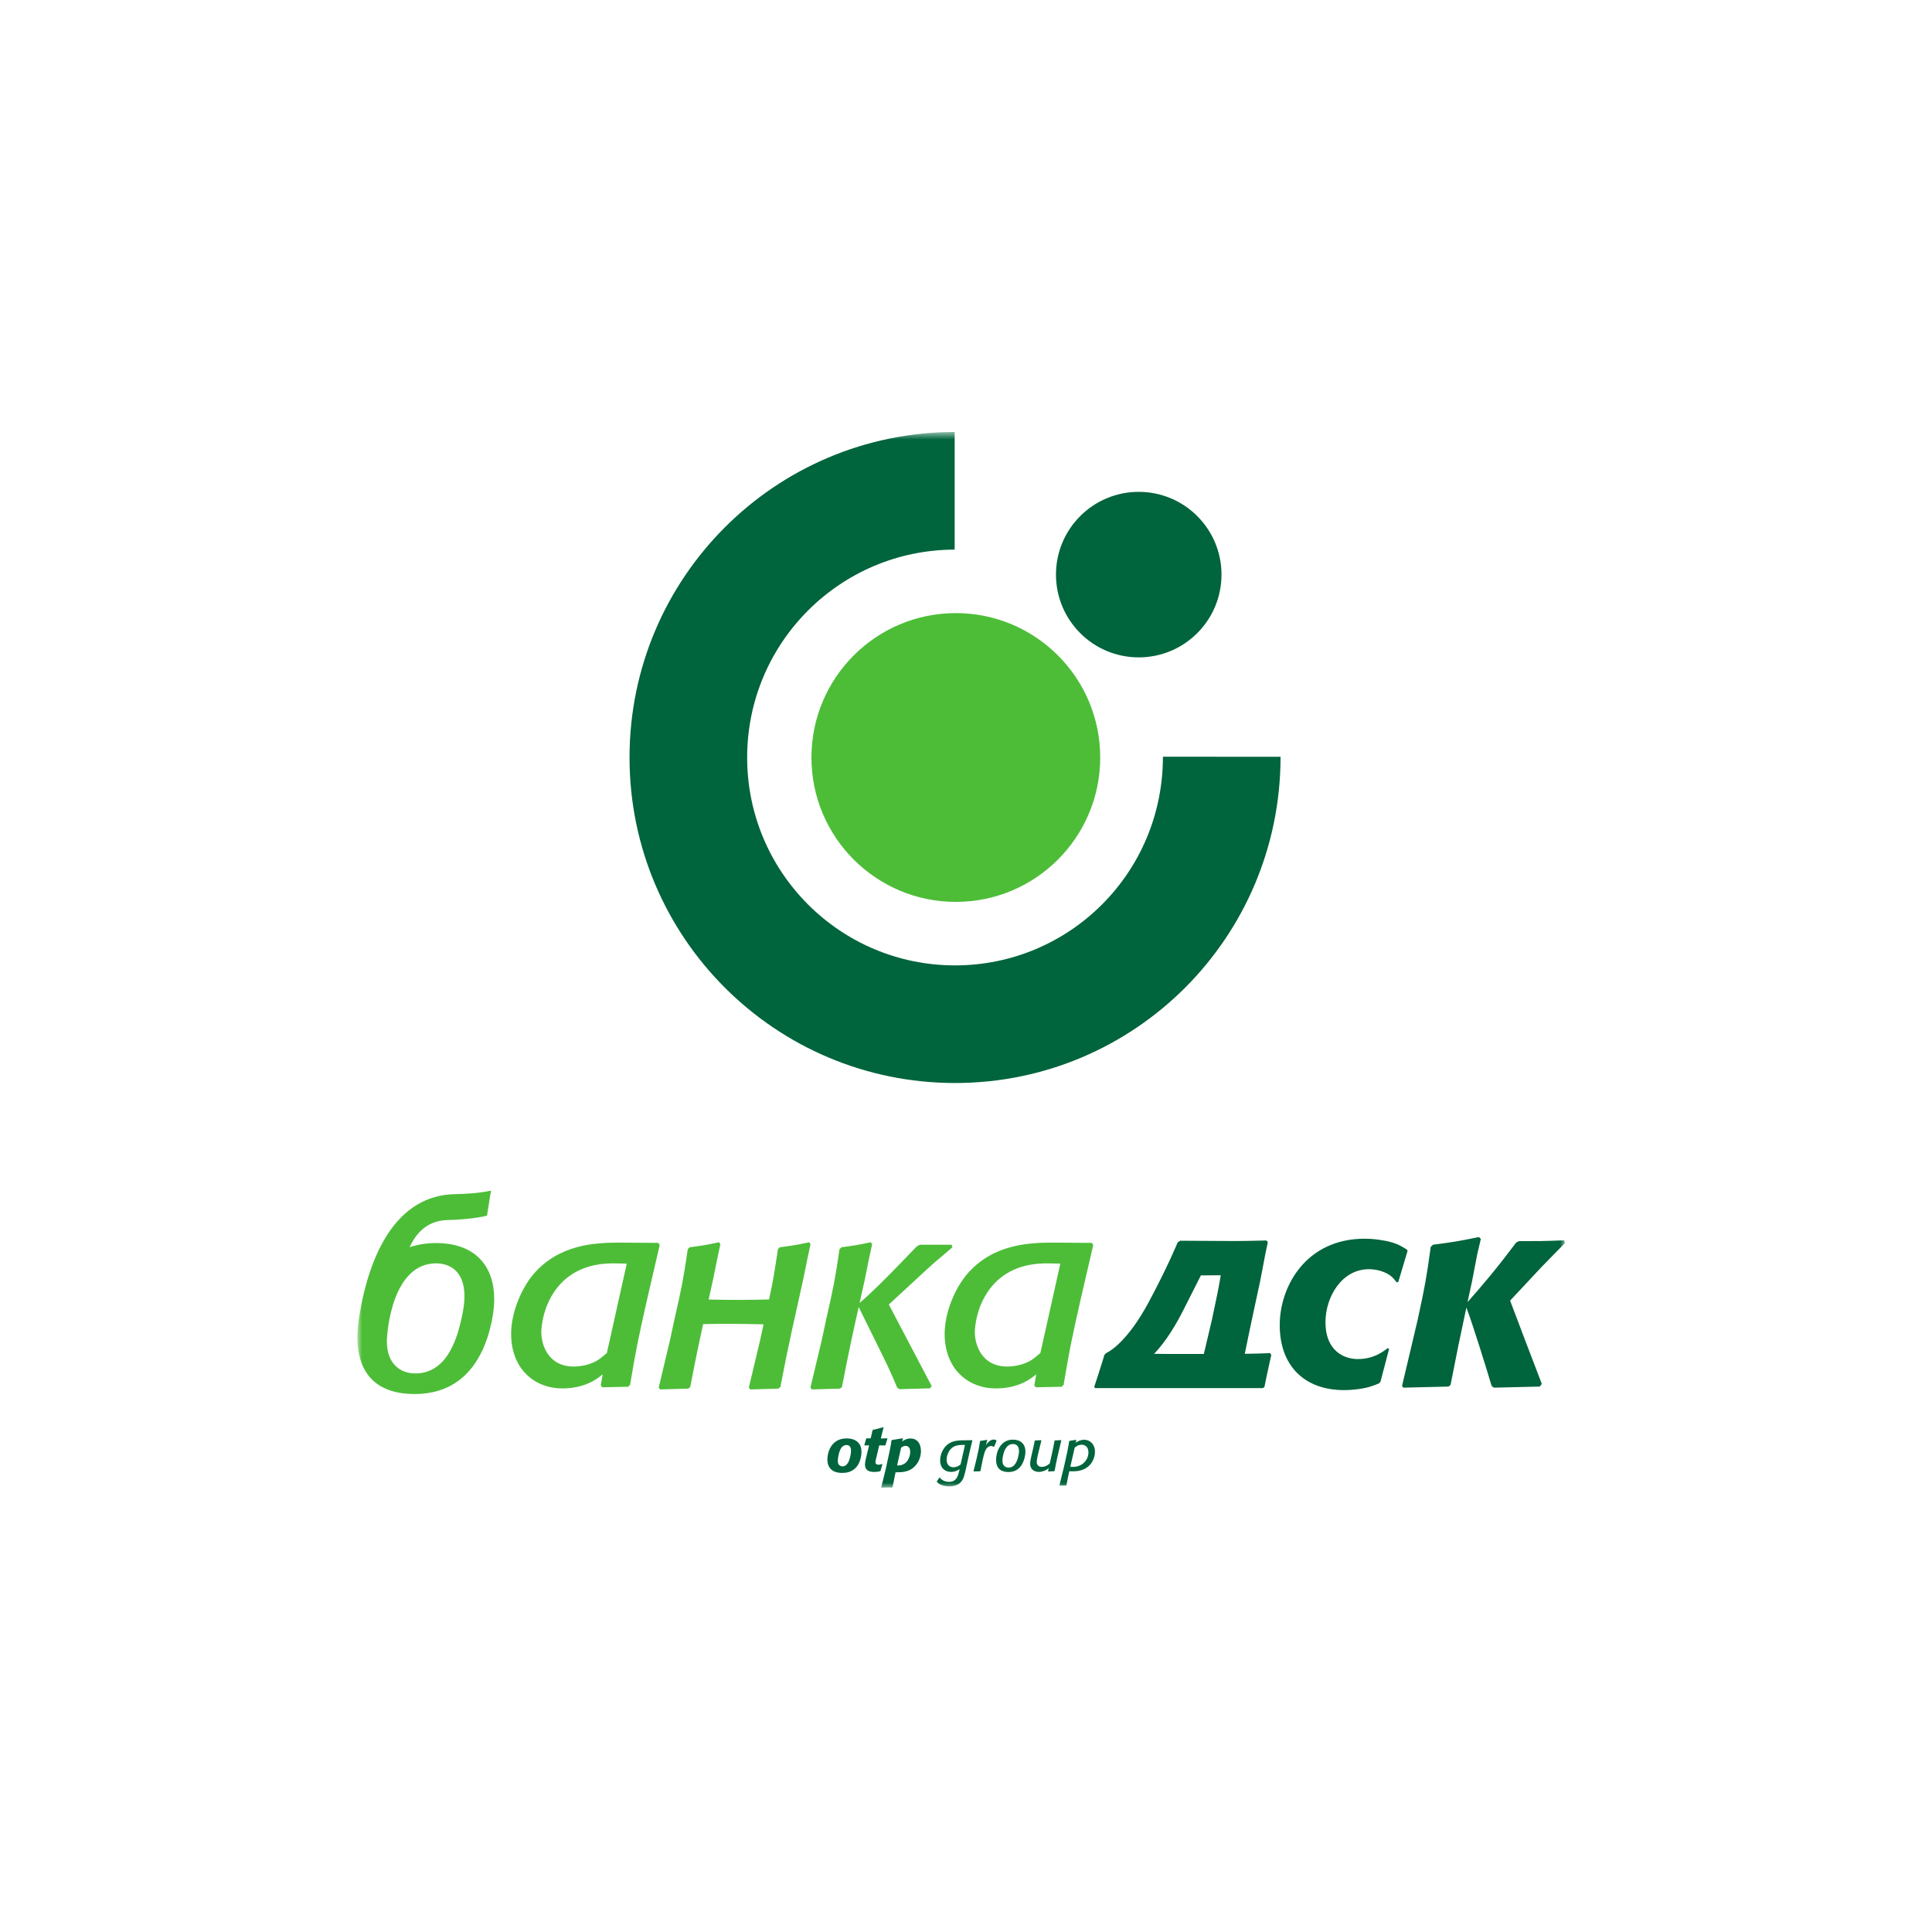 <svg width="200" height="200" viewBox="0 0 200 200" fill="none" xmlns="http://www.w3.org/2000/svg">
<mask id="mask0_242_6620" style="mask-type:luminance" maskUnits="userSpaceOnUse" x="37" y="44" width="125" height="111">
<path d="M37 44.719H162V154H37V44.719Z" fill="white"/>
</mask>
<g mask="url(#mask0_242_6620)">
<path fill-rule="evenodd" clip-rule="evenodd" d="M65.169 78.416C65.169 59.818 80.234 44.741 98.826 44.719V56.896C86.959 56.917 77.345 66.543 77.345 78.416C77.345 90.303 86.981 99.937 98.866 99.937C110.679 99.937 120.386 90.393 120.386 78.335L132.562 78.343C132.562 97.027 117.475 112.113 98.866 112.113C80.255 112.113 65.169 97.027 65.169 78.416Z" fill="#00643C"/>
<path d="M84 78.416C84 70.162 90.691 63.468 98.949 63.468C107.203 63.468 113.894 70.162 113.894 78.416C113.894 86.671 107.203 93.364 98.949 93.364C90.691 93.364 84 86.671 84 78.416Z" fill="#4DBD38"/>
<path d="M109.314 59.483C109.314 54.752 113.149 50.916 117.88 50.917C122.612 50.917 126.448 54.752 126.448 59.483C126.448 64.215 122.612 68.051 117.88 68.051C113.149 68.05 109.314 64.215 109.314 59.483Z" fill="#00643C"/>
<path d="M143.798 139.637L142.906 143.037L142.767 143.202C142.491 143.312 142.239 143.422 141.962 143.505C141.315 143.731 140.177 143.903 139.122 143.903C135.101 143.903 132.477 141.451 132.477 137.172C132.477 133.191 135.177 128.23 141.275 128.23C142.016 128.23 142.727 128.316 143.466 128.458C144.033 128.573 144.426 128.706 144.759 128.86C145.086 129.011 145.355 129.181 145.667 129.372L145.705 129.507L144.753 132.699L144.586 132.748C144.425 132.539 144.262 132.352 144.1 132.189C143.501 131.651 142.525 131.387 141.705 131.387C138.926 131.387 137.212 134.217 137.212 136.886C137.212 139.763 139.046 140.69 140.557 140.69C142.171 140.69 143.157 139.951 143.643 139.56L143.798 139.637Z" fill="#00643C"/>
<path d="M83.599 130.219L83.152 132.428C82.092 137.241 81.702 138.795 80.785 143.577L80.586 143.748L77.664 143.833L77.52 143.634L78.696 138.708L79.04 137.093C77.788 137.067 76.533 137.041 75.281 137.041C74.301 137.041 73.554 137.055 72.791 137.075C72.362 139.012 72.003 140.717 71.455 143.577L71.255 143.748L68.333 143.833L68.191 143.634L69.363 138.708L69.823 136.559C70.596 133.18 70.739 132.435 71.197 129.314L71.398 129.114C72.744 128.941 73.058 128.884 74.434 128.598L74.576 128.797L74.268 130.219L73.823 132.428L73.358 134.525C74.412 134.548 75.464 134.567 76.518 134.567C77.635 134.567 78.37 134.544 79.613 134.519C80.014 132.687 80.18 131.688 80.528 129.314L80.728 129.114C82.075 128.941 82.39 128.884 83.764 128.598L83.907 128.797L83.599 130.219Z" fill="#4DBD38"/>
<path d="M50.726 137.545C50.093 140.02 48.338 144.308 42.928 144.308C39.1 144.308 36.999 142.323 36.999 138.409C36.999 137.903 37.038 137.341 37.123 136.75C37.14 136.605 37.16 136.458 37.182 136.31C38.222 129.825 41.032 123.675 47.203 123.614C48.03 123.606 49.691 123.518 50.828 123.251L50.413 125.842C49.275 126.134 47.462 126.285 46.408 126.296C45.097 126.308 44.189 126.806 43.562 127.41C43.251 127.709 43.011 128.032 42.823 128.33C42.637 128.625 42.503 128.897 42.402 129.1C43.226 128.844 44.127 128.681 45.144 128.681C48.913 128.681 51.159 130.782 51.159 134.496C51.159 135.501 50.986 136.538 50.726 137.545ZM47.734 136.653C47.935 135.818 48.08 134.984 48.08 134.178C48.08 131.272 46.208 130.782 45.144 130.782C40.625 130.782 40.05 137.805 40.05 138.869C40.05 141.172 41.431 142.178 42.985 142.178C46.064 142.178 47.214 139.012 47.734 136.653Z" fill="#4DBD38"/>
<path d="M151.919 134.796C153.64 132.849 155.001 131.228 156.954 128.626L157.24 128.483C159.235 128.483 159.748 128.483 161.916 128.398L162 128.683C161.658 129.053 159.919 130.792 159.549 131.191L156.327 134.64C157.923 138.889 158.18 139.516 159.605 143.25L159.406 143.536L154.645 143.651L154.417 143.479C153.938 141.879 152.522 137.264 151.8 135.355C151.149 138.377 150.815 140.02 150.161 143.365L149.961 143.536L145.257 143.651L145.142 143.451L146.311 138.519L146.766 136.581C147.537 133.016 147.681 132.217 148.108 129.081L148.335 128.854C150.505 128.568 150.902 128.511 153.097 128.056L153.296 128.255L152.926 129.823L152.384 132.646L151.919 134.796Z" fill="#00643C"/>
<path d="M68.292 128.892L68.149 128.663L64.196 128.634C61.561 128.634 57.867 128.807 55.203 131.928C54 133.361 52.912 135.823 52.912 138.086C52.912 141.666 55.29 143.728 58.21 143.728C60.645 143.728 61.905 142.668 62.392 142.266L62.191 143.412L62.335 143.613L65.028 143.556L65.227 143.356C65.799 139.947 66.001 138.86 67.003 134.448L68.292 128.892ZM62.822 140.062C62.507 140.32 62.191 140.607 61.875 140.807C61.132 141.265 60.158 141.464 59.384 141.464C56.778 141.464 56.035 139.26 56.035 137.885C56.035 137.742 56.091 134.047 59.098 131.985C60.787 130.84 62.65 130.782 63.595 130.782C64.024 130.782 64.454 130.811 64.883 130.811L62.822 140.062Z" fill="#4DBD38"/>
<path d="M113.171 128.892L113.028 128.663L109.074 128.634C106.44 128.634 102.745 128.807 100.084 131.928C98.879 133.361 97.79 135.823 97.79 138.086C97.79 141.666 100.169 143.728 103.088 143.728C105.524 143.728 106.784 142.668 107.27 142.266L107.07 143.412L107.214 143.613L109.905 143.556L110.107 143.356C110.68 139.947 110.881 138.86 111.883 134.448L113.171 128.892ZM107.701 140.062C107.386 140.32 107.07 140.607 106.754 140.807C106.01 141.265 105.037 141.464 104.263 141.464C101.656 141.464 100.913 139.26 100.913 137.885C100.913 137.742 100.97 134.047 103.976 131.985C105.666 130.84 107.528 130.782 108.473 130.782C108.903 130.782 109.33 130.811 109.764 130.811L107.701 140.062Z" fill="#4DBD38"/>
<path d="M97.023 130.458C98.169 129.484 98.312 129.371 98.597 129.114L98.511 128.855H95.218L94.902 129.027C94.445 129.513 92.012 132.034 91.008 133.007C90.067 133.92 89.666 134.294 88.984 134.89C89.148 134.158 89.327 133.355 89.531 132.428L89.975 130.218L90.284 128.797L90.141 128.597C88.766 128.884 88.451 128.941 87.106 129.114L86.905 129.313C86.447 132.435 86.303 133.18 85.531 136.559L85.073 138.708L83.898 143.634L84.04 143.833L86.963 143.747L87.163 143.576C87.868 139.895 88.264 138.121 88.891 135.307L90.894 139.365C91.924 141.456 92.124 141.857 92.87 143.634L93.1 143.807L96.278 143.719L96.45 143.49L92.012 135.042L95.734 131.604C96.278 131.117 96.566 130.83 97.023 130.458Z" fill="#4DBD38"/>
<path d="M126.374 132.014H126.2C125.65 132.014 125.006 132.019 124.315 132.028L122.397 135.824C121.242 138.067 120.204 139.39 119.469 140.144L120.666 140.161H123.33H124.622L125 138.559L125.458 136.62C125.928 134.439 126.162 133.294 126.374 132.014ZM130.726 143.697H113.365L113.274 143.569C113.534 142.796 113.777 142.036 114.196 140.697L114.239 140.556L114.328 140.246L114.555 140.046C114.921 139.88 116.741 138.828 118.889 134.843C120.835 131.235 121.923 128.589 121.923 128.589L122.205 128.428L122.303 128.441C123.774 128.442 126.147 128.47 127.577 128.47C129.269 128.47 129.726 128.441 131.102 128.413L131.244 128.584C130.977 129.865 130.979 129.864 130.979 129.864L130.438 132.686L130.096 134.268L129.718 136.026C129.386 137.578 129.135 138.783 128.859 140.146C129.832 140.134 130.537 140.113 131.491 140.075L131.603 140.276L131.43 141.039L131.109 142.523C131.021 142.939 130.893 143.583 130.893 143.583L130.726 143.697Z" fill="#00643C"/>
<path fill-rule="evenodd" clip-rule="evenodd" d="M100.63 149.088L99.767 149.1C99.051 149.113 98.175 149.132 97.619 150.094C97.459 150.365 97.323 150.755 97.323 151.186C97.323 151.97 97.829 152.371 98.44 152.371C98.866 152.371 99.088 152.236 99.341 152.087L99.261 152.408C99.174 152.76 99.02 153.401 98.249 153.401C97.674 153.401 97.41 153.099 97.287 152.963H97.237L96.984 153.353L96.99 153.408C97.108 153.519 97.2 153.606 97.353 153.68C97.601 153.803 97.946 153.87 98.273 153.87C98.723 153.87 99.187 153.753 99.489 153.401C99.761 153.087 99.86 152.648 100.008 151.976L100.187 151.149C100.402 150.168 100.458 149.921 100.655 149.138L100.63 149.088ZM99.896 149.582L99.44 151.593C99.297 151.711 99.206 151.791 98.965 151.852C98.872 151.877 98.779 151.89 98.687 151.89C98.533 151.89 97.996 151.835 97.996 151.094C97.996 150.699 98.181 150.285 98.366 150.063C98.754 149.588 99.297 149.582 99.736 149.575L99.896 149.582Z" fill="#00643C"/>
<path fill-rule="evenodd" clip-rule="evenodd" d="M101.61 151.686L101.739 151.075C101.875 150.464 101.968 150.107 102.172 149.896C102.289 149.773 102.431 149.687 102.598 149.687C102.702 149.687 102.771 149.723 102.857 149.773L102.919 149.755L103.159 149.149L103.14 149.094C103.035 149.051 102.955 149.02 102.857 149.02C102.665 149.02 102.419 149.144 102.214 149.397C102.153 149.471 102.104 149.55 102.055 149.637L102.19 149.094L102.159 149.051C101.863 149.113 101.796 149.119 101.494 149.157L101.45 149.199C101.351 149.841 101.326 150.001 101.141 150.797L101.006 151.384L100.777 152.285L100.808 152.322L101.45 152.309L101.499 152.266L101.61 151.686Z" fill="#00643C"/>
<path fill-rule="evenodd" clip-rule="evenodd" d="M106.057 150.934C106.113 150.717 106.15 150.495 106.15 150.28C106.15 149.484 105.669 149.033 104.861 149.033C103.516 149.033 103.115 150.366 103.115 151.118C103.115 151.958 103.565 152.384 104.386 152.384C105.545 152.384 105.922 151.464 106.057 150.934ZM105.416 150.742C105.305 151.248 105.057 151.926 104.398 151.926C104.065 151.926 103.769 151.711 103.769 151.217C103.769 150.989 103.892 149.484 104.861 149.484C105.089 149.484 105.49 149.588 105.49 150.211C105.49 150.384 105.458 150.563 105.416 150.742Z" fill="#00643C"/>
<path fill-rule="evenodd" clip-rule="evenodd" d="M109.357 151.316L109.505 150.643L109.863 149.125L109.838 149.082L109.215 149.113L109.165 149.156C109.085 149.607 109.061 149.736 108.906 150.445L108.672 151.495C108.511 151.631 108.24 151.852 107.833 151.852C107.684 151.852 107.32 151.791 107.32 151.34C107.32 151.137 107.426 150.668 107.462 150.514C107.493 150.396 107.753 149.335 107.802 149.125L107.771 149.088L107.154 149.113L107.111 149.156C107.05 149.489 107.037 149.569 106.938 149.989L106.796 150.593C106.697 151.044 106.642 151.278 106.642 151.525C106.642 152.18 107.154 152.371 107.549 152.371C107.876 152.371 108.295 152.223 108.567 151.982L108.493 152.285L108.525 152.328L109.129 152.302L109.171 152.266L109.357 151.316Z" fill="#00643C"/>
<path fill-rule="evenodd" clip-rule="evenodd" d="M111.417 149.094L111.386 149.051L110.725 149.157L110.682 149.193C110.632 149.501 110.602 149.717 110.491 150.265C110.38 150.794 110.256 151.33 110.14 151.859L110.016 152.346L109.677 153.753L109.707 153.79L110.355 153.784L110.398 153.753C110.534 153.004 110.565 152.868 110.695 152.303C110.812 152.309 110.936 152.309 111.052 152.309C111.379 152.309 112.318 152.309 112.935 151.514C113.188 151.189 113.348 150.726 113.348 150.278C113.348 149.495 112.829 149.045 112.238 149.045C111.849 149.045 111.59 149.199 111.355 149.347L111.417 149.094ZM111.25 149.865C111.343 149.779 111.583 149.558 111.972 149.558C112.312 149.558 112.675 149.766 112.675 150.351C112.675 151.071 112.107 151.853 111.052 151.853C110.961 151.853 110.886 151.841 110.799 151.835L111.25 149.865Z" fill="#00643C"/>
<path fill-rule="evenodd" clip-rule="evenodd" d="M89.094 150.958C89.145 150.746 89.178 150.526 89.178 150.312C89.178 149.925 89.1 149.563 88.771 149.266C88.468 148.995 88.054 148.904 87.647 148.904C85.967 148.904 85.651 150.461 85.651 151.055C85.651 151.54 85.787 151.895 86.071 152.14C86.382 152.412 86.833 152.476 87.168 152.476C87.66 152.476 88.079 152.373 88.448 152.069C88.79 151.792 88.99 151.385 89.094 150.958ZM88.034 150.713C87.912 151.288 87.769 151.456 87.698 151.546C87.588 151.682 87.42 151.798 87.227 151.798C87.014 151.798 86.84 151.695 86.769 151.489C86.749 151.443 86.73 151.359 86.73 151.204C86.73 150.906 86.866 150.171 87.11 149.853C87.182 149.77 87.336 149.589 87.641 149.589C88.021 149.589 88.099 149.925 88.099 150.164C88.099 150.364 88.067 150.551 88.034 150.713Z" fill="#00643C"/>
<path fill-rule="evenodd" clip-rule="evenodd" d="M91.344 151.583L91.305 151.55C91.189 151.59 91.099 151.628 90.931 151.628C90.796 151.628 90.627 151.57 90.627 151.363C90.627 151.254 90.712 150.891 90.75 150.75L91.021 149.619L91.615 149.632L91.667 149.587C91.751 149.283 91.776 149.212 91.867 148.941L91.842 148.896L91.183 148.909L91.325 148.321L91.467 147.784L91.428 147.746C90.982 147.875 90.853 147.907 90.369 148.017L90.323 148.062L90.137 148.896H89.71L89.665 148.928L89.478 149.58L89.517 149.632L89.969 149.619L89.755 150.504C89.665 150.865 89.542 151.35 89.542 151.621C89.542 152.203 89.962 152.377 90.517 152.377C90.737 152.377 90.892 152.345 91.099 152.306L91.15 152.254L91.344 151.583Z" fill="#00643C"/>
<path fill-rule="evenodd" clip-rule="evenodd" d="M93.469 148.937L93.431 148.892L92.326 149.073L92.281 149.118C92.243 149.447 92.216 149.635 92.093 150.215C91.977 150.79 91.849 151.365 91.719 151.947L91.603 152.438L91.228 153.955L91.261 154.001C91.5 153.995 91.693 153.982 91.913 153.982C92.061 153.982 92.203 153.988 92.352 153.988L92.397 153.955L92.707 152.412C93.392 152.412 94.199 152.418 94.839 151.637C95.174 151.23 95.336 150.681 95.336 150.215C95.336 149.395 94.904 148.911 94.258 148.911C93.838 148.911 93.56 149.105 93.392 149.221L93.469 148.937ZM93.282 149.861C93.418 149.77 93.56 149.673 93.747 149.673C93.877 149.673 94.225 149.738 94.225 150.281C94.225 150.772 93.993 151.223 93.734 151.443C93.508 151.63 93.205 151.708 93.024 151.708C92.972 151.708 92.92 151.701 92.869 151.695L93.282 149.861Z" fill="#00643C"/>
</g>
</svg>

